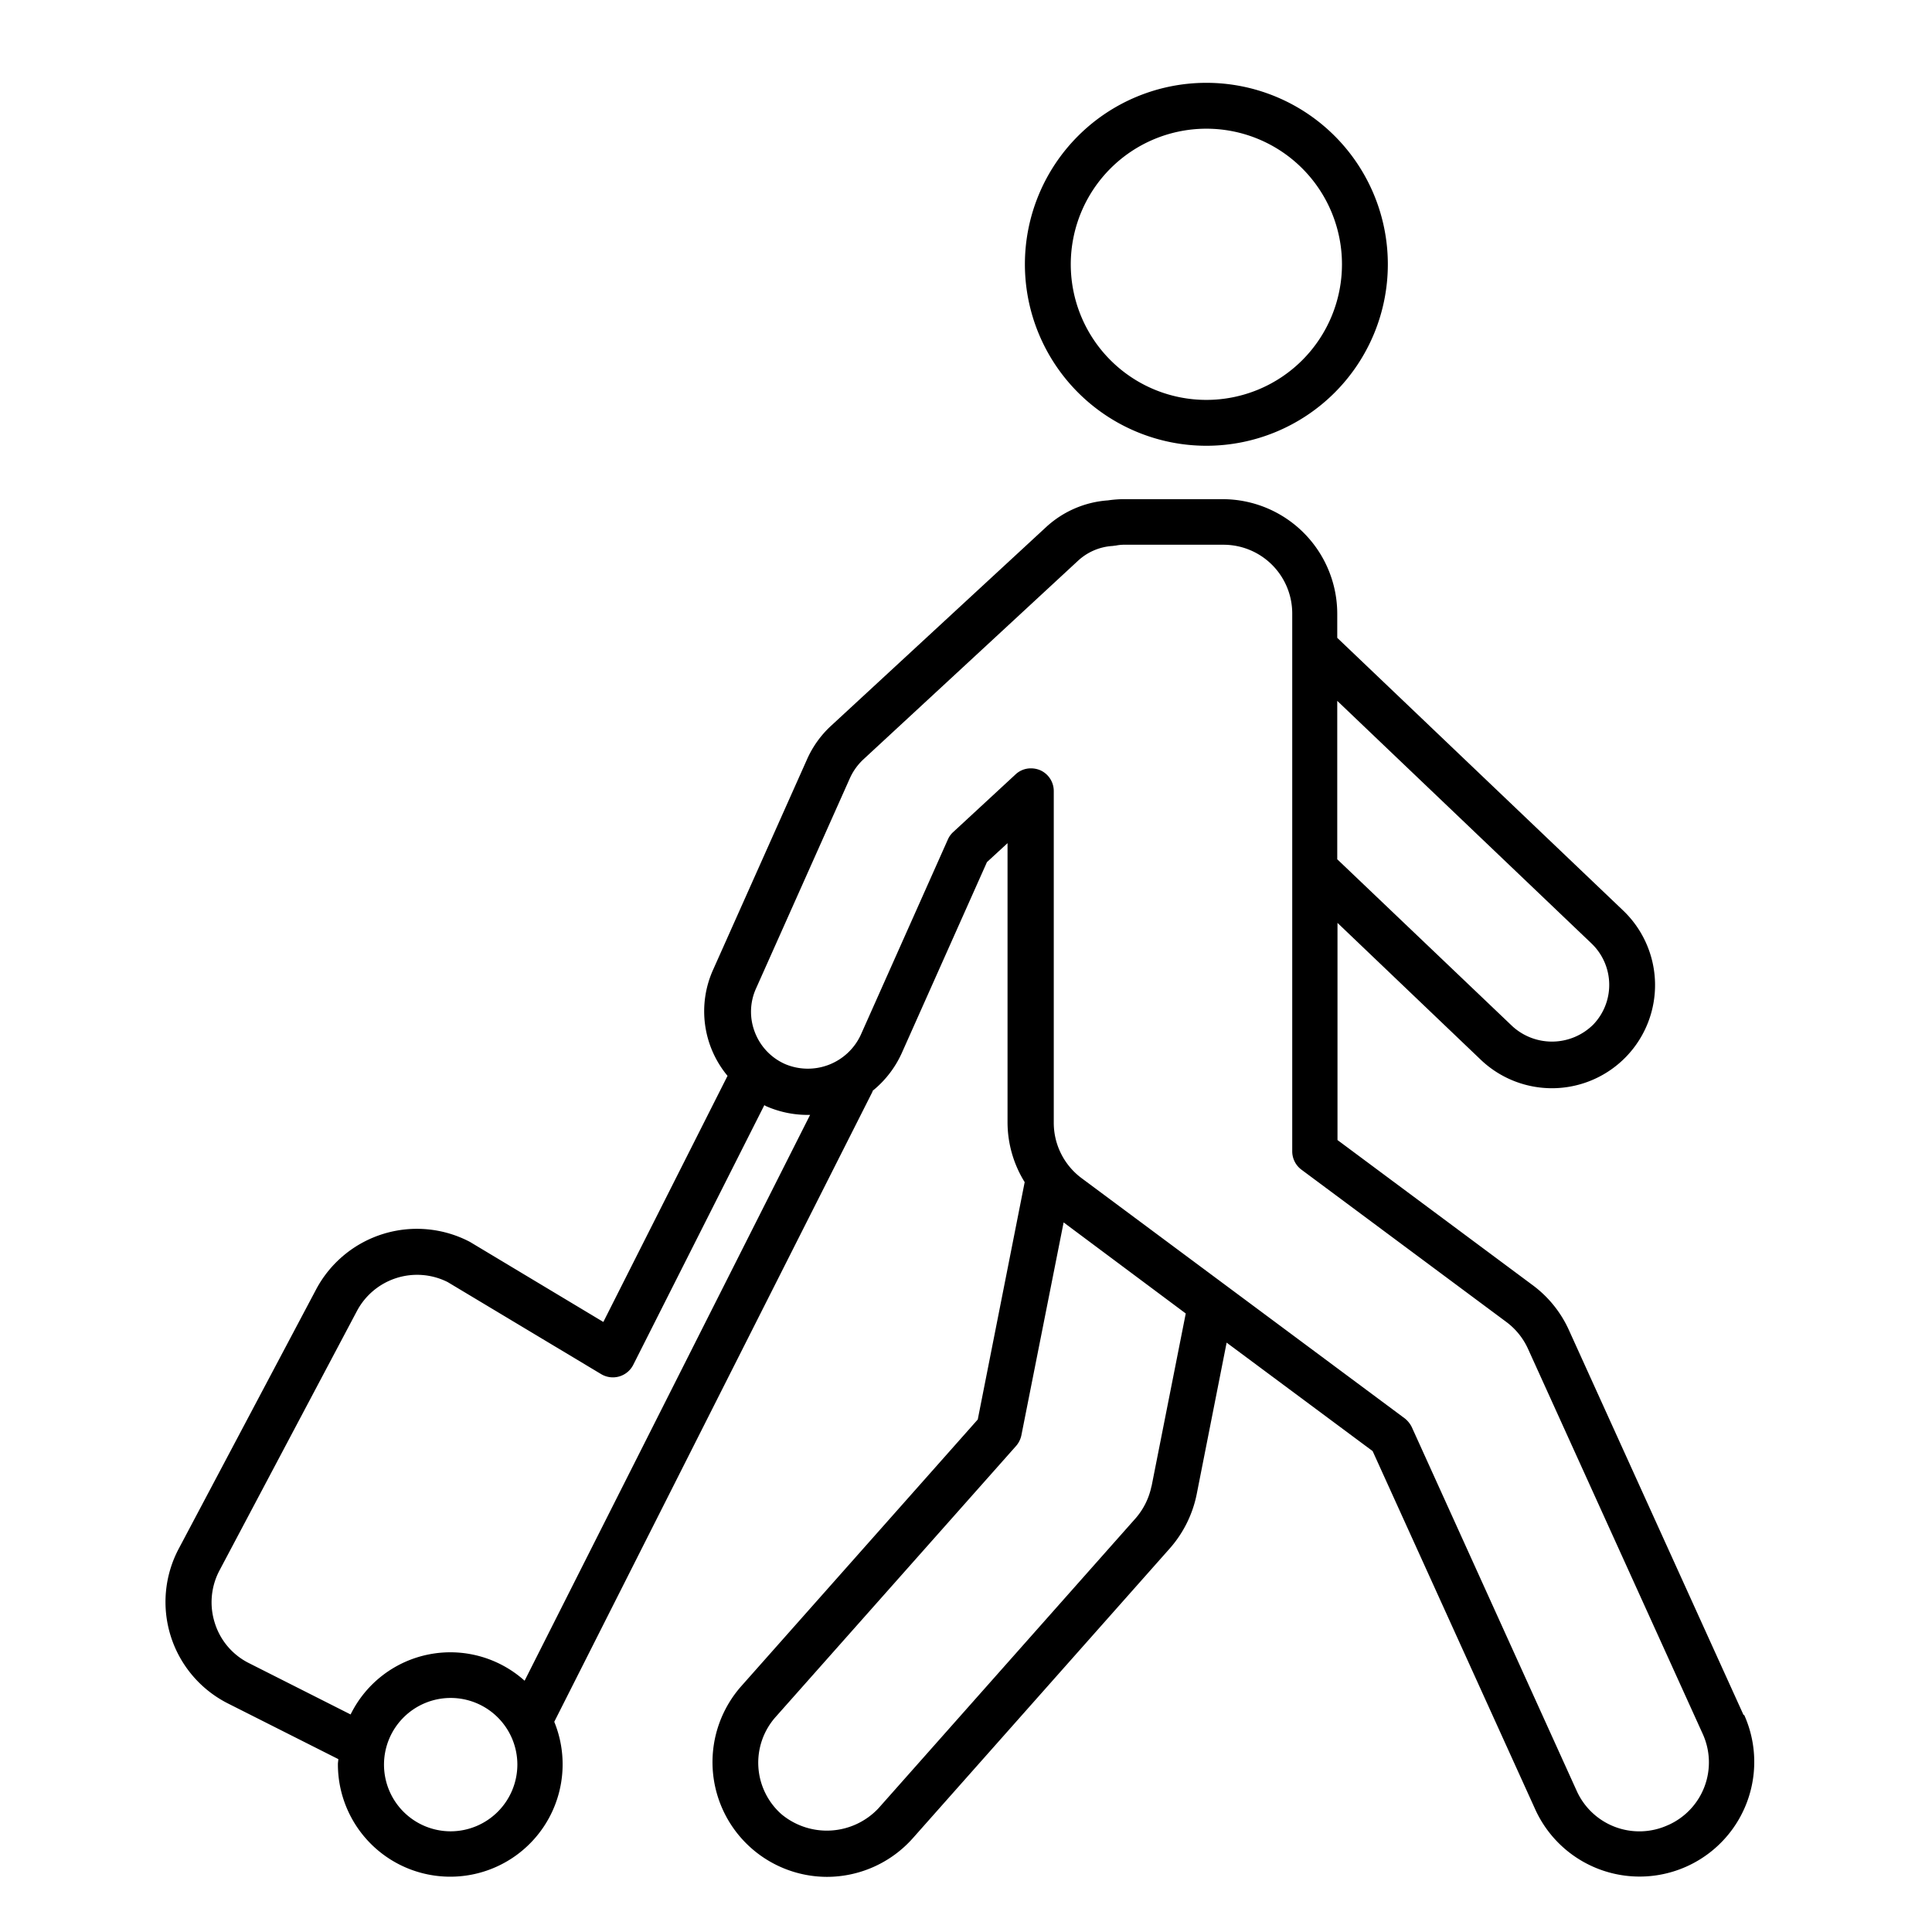 <svg xmlns="http://www.w3.org/2000/svg" xmlns:xlink="http://www.w3.org/1999/xlink" width="70" height="70" viewBox="0 0 70 70">
  <defs>
    <clipPath id="clip-Tourist_Attractions">
      <rect width="70" height="70"/>
    </clipPath>
  </defs>
  <g id="Tourist_Attractions" data-name="Tourist Attractions" clip-path="url(#clip-Tourist_Attractions)">
    <g id="noun-tourist-6583804" transform="translate(-5.049 -3)">
      <path id="Path_20690" data-name="Path 20690" d="M59.765,19.151a6.575,6.575,0,1,0-6.575-6.575,6.58,6.58,0,0,0,6.575,6.575Zm0-11.488a4.913,4.913,0,1,1-4.913,4.913,4.916,4.916,0,0,1,4.913-4.913Z" transform="translate(-11.007 0)"/>
      <path id="Path_20691" data-name="Path 20691" d="M68.226,70.482,61.894,56.526a4.147,4.147,0,0,0-1.3-1.618l-7.085-5.268V41.772L58.7,46.73a3.736,3.736,0,1,0,5.157-5.408L53.5,31.444v-.872a4.156,4.156,0,0,0-4.152-4.152H45.707a4.315,4.315,0,0,0-.517.044,3.682,3.682,0,0,0-2.239.968l-7.78,7.189a3.677,3.677,0,0,0-.879,1.219l-3.4,7.617a3.658,3.658,0,0,0,.517,3.857l-4.5,8.917-4.832-2.9a4.135,4.135,0,0,0-5.571,1.714l-4.98,9.4a4.119,4.119,0,0,0,1.781,5.608l4,2.017c0,.059-.015.118-.015.177a4.071,4.071,0,1,0,7.839-1.529L36.664,47.882s0-.022.007-.03a3.741,3.741,0,0,0,1.049-1.359l3.088-6.923.746-.687V49a4.121,4.121,0,0,0,.621,2.165l-1.7,8.6-8.563,9.656a4.156,4.156,0,0,0,3.1,6.915,4.168,4.168,0,0,0,3.11-1.4l9.316-10.506a4.23,4.23,0,0,0,.968-1.95l1.086-5.5,5.29,3.93,5.888,12.973A4.153,4.153,0,1,0,68.24,70.46ZM62.714,42.519a2.076,2.076,0,0,1,.066,2.933,2.125,2.125,0,0,1-2.933.066L53.5,39.467V33.727l9.206,8.784ZM21.378,74.686a2.416,2.416,0,1,1,2.416-2.416A2.422,2.422,0,0,1,21.378,74.686Zm2.674-5.46a4.027,4.027,0,0,0-6.3,1.226l-3.687-1.862a2.434,2.434,0,0,1-1.234-1.455,2.463,2.463,0,0,1,.17-1.9l4.98-9.4a2.467,2.467,0,0,1,3.288-1.049l5.556,3.332a.827.827,0,0,0,1.167-.332l4.751-9.412a.438.438,0,0,0,.044.03,3.731,3.731,0,0,0,1.522.325H34.4l-10.343,20.5Zm22.718-7.048a2.557,2.557,0,0,1-.576,1.167L36.878,73.851a2.568,2.568,0,0,1-3.517.214,2.493,2.493,0,0,1-.214-3.517l8.718-9.826a.849.849,0,0,0,.192-.392l1.529-7.706,4.425,3.3-1.241,6.272ZM65.477,74.464a2.49,2.49,0,0,1-3.3-1.241L56.205,60.05a.918.918,0,0,0-.259-.325L44.229,51.015a2.5,2.5,0,0,1-1-2V37a.825.825,0,0,0-.495-.761.861.861,0,0,0-.332-.066.806.806,0,0,0-.561.222l-2.261,2.091a.8.8,0,0,0-.192.273l-3.155,7.078a2.114,2.114,0,0,1-2.741,1.049,2.066,2.066,0,0,1-1.093-1.153,2.044,2.044,0,0,1,.044-1.588l3.4-7.617a2.126,2.126,0,0,1,.488-.68l7.78-7.2a2.023,2.023,0,0,1,1.241-.532c.015,0,.1-.015.126-.015a1.541,1.541,0,0,1,.259-.03h3.642a2.491,2.491,0,0,1,2.49,2.49V50.047a.829.829,0,0,0,.332.665l7.425,5.519a2.5,2.5,0,0,1,.783.968l6.332,13.956a2.485,2.485,0,0,1-1.241,3.3Z" transform="translate(0 -5.334)"/>
    </g>
  </g>
</svg>
